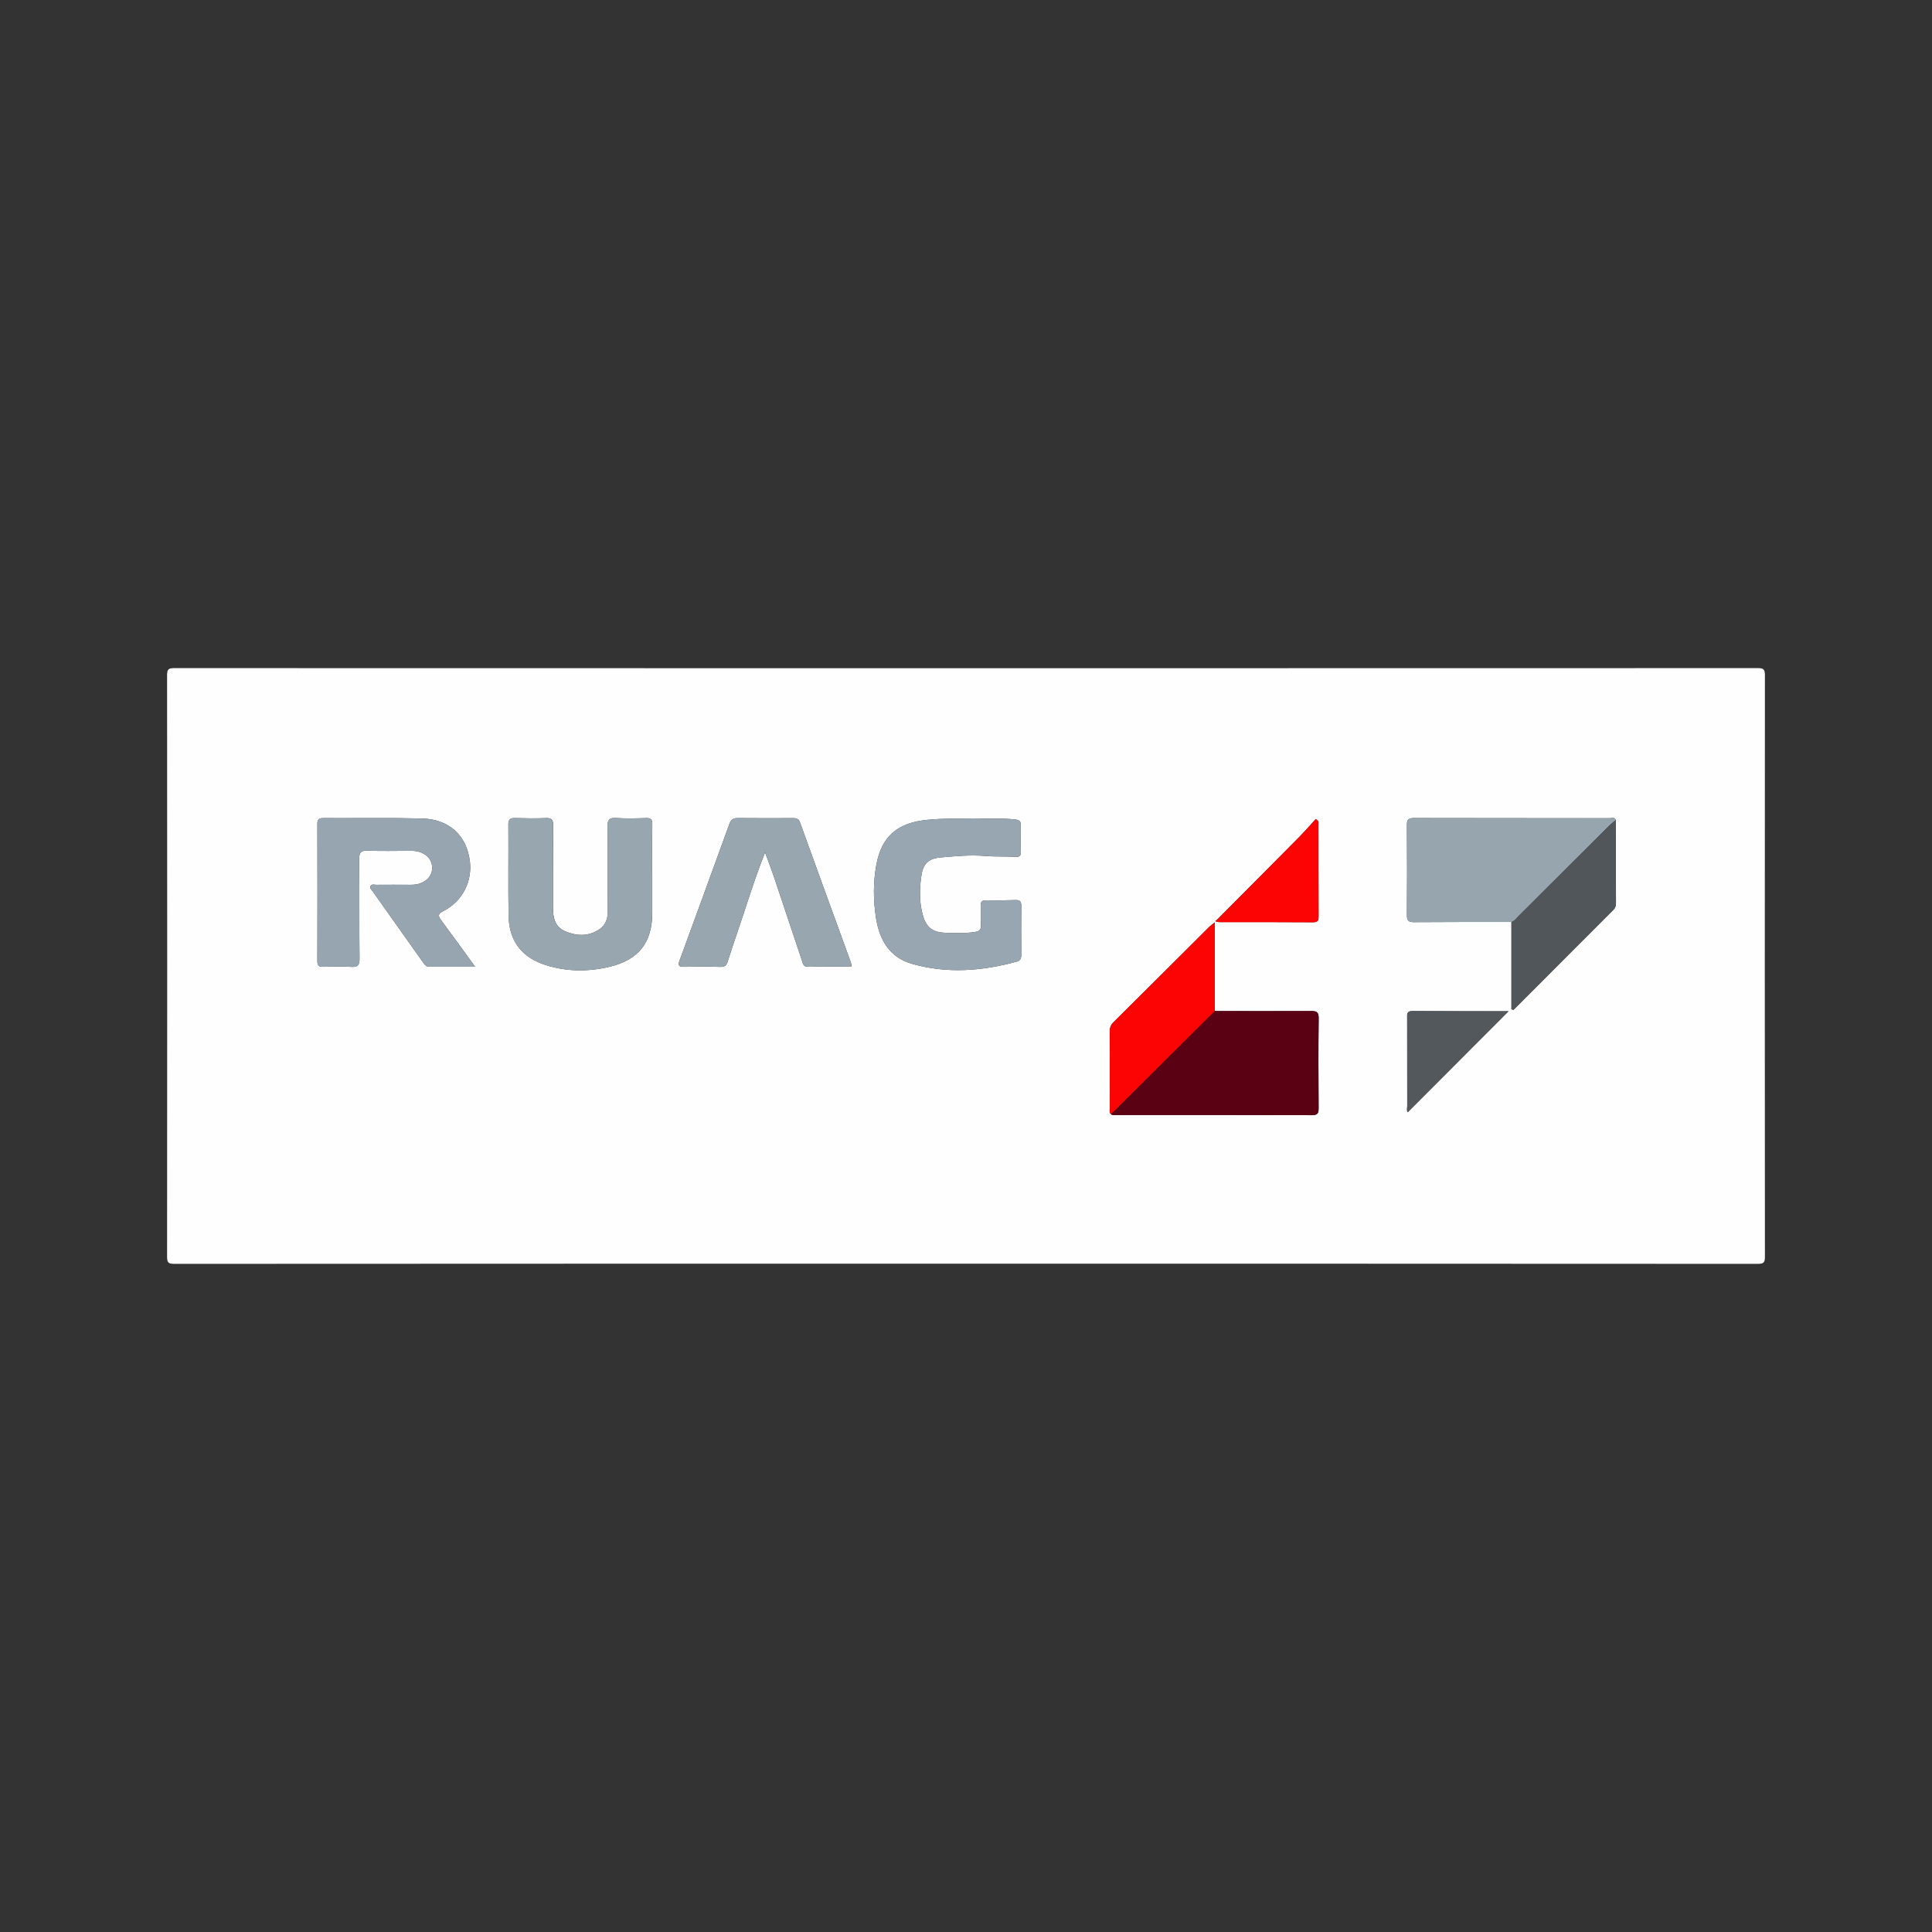 <?xml version="1.0" encoding="UTF-8"?><svg id="Vorlage_Referenz" xmlns="http://www.w3.org/2000/svg" viewBox="0 0 600 600"><rect x="0" y="0" width="600" height="600" fill="#333333" stroke="none"/><defs><style>.cls-1{fill:#97a5b0;}.cls-2{fill:#fd0404;}.cls-3{fill:#98a6b0;}.cls-4{fill:#5a0214;}.cls-5{fill:#51565a;}.cls-6{fill:#53585c;}.cls-7{fill:#97a5af;}.cls-8{fill:#98a6b1;}.cls-9{fill:#fc0404;}.cls-10{fill:#fefefe;}</style></defs><path class="cls-10" d="M299.76,392.45c-81.89,0-163.77,0-245.66,.05-1.8,0-2.21-.41-2.21-2.21,.05-60.2,.05-120.39,0-180.59,0-1.8,.41-2.21,2.21-2.21,163.93,.05,327.87,.05,491.8,0,1.8,0,2.21,.41,2.21,2.21-.05,60.2-.05,120.39,0,180.59,0,1.8-.41,2.21-2.21,2.21-82.05-.05-164.09-.05-246.14-.05Zm77.97-106.59l-.35,.2,.34,.14c.31,.06,.62,.16,.93,.17,9.68,0,19.37-.03,29.05,.05,1.59,.01,1.81-.58,1.8-1.95-.05-9.51-.02-19.01-.04-28.52,0-.43,.24-.97-.86-1.57-1.71,1.86-3.47,3.9-5.37,5.81-8.48,8.58-17,17.12-25.51,25.67Zm-.48,28.12v-27.53c-.91,.75-1.41,1.09-1.83,1.51-9.87,9.84-19.73,19.69-29.62,29.5-.88,.87-1.17,1.77-1.17,2.97,.04,7.92,.01,15.84,.03,23.77,0,.61-.23,1.29,.35,1.8,.48,.43,1.06,.27,1.61,.27,20.28,0,40.56-.02,60.84,.05,1.8,0,2.06-.66,2.05-2.22-.06-9.28-.1-18.56,.02-27.84,.03-2.04-.71-2.3-2.46-2.29-9.94,.06-19.88,.02-29.82,0Zm92.14-27.66v27.13l.66,.15c10.34-10.36,20.68-20.73,31.04-31.08,.64-.64,.77-1.33,.77-2.16-.03-8.56-.05-17.12-.07-25.69-.36-.99-1.22-.57-1.85-.57-20.26-.02-40.52,0-60.78-.05-1.61,0-2.24,.38-2.23,2.12,.08,9.35,.07,18.7,0,28.05-.01,1.69,.53,2.17,2.19,2.16,10.09-.08,20.18-.05,30.27-.06Zm-321.84,13.91c-3.77-5.19-7.12-9.86-10.56-14.47-.99-1.33-1.01-1.93,.64-2.78,6.37-3.26,8.94-9.6,8.32-15.26-.91-8.29-6.52-13.35-15.01-13.54-10.18-.23-20.36-.06-30.54-.11-1.31,0-1.84,.36-1.84,1.76,.04,14.24,.04,28.48,0,42.72,0,1.45,.63,1.73,1.89,1.7,2.88-.06,5.78-.14,8.65,.02,2.01,.11,2.57-.53,2.55-2.53-.1-10.32,0-20.64-.09-30.96-.02-1.93,.42-2.67,2.5-2.6,4.48,.16,8.98,.06,13.47,.04,1.14,0,2.25,.12,3.29,.56,1.99,.85,3.3,2.29,3.39,4.53,.09,2.36-1.22,3.9-3.27,4.85-1.1,.51-2.3,.63-3.52,.62-3.53-.03-7.05-.02-10.58,0-.6,0-1.38-.31-1.75,.38-.37,.69,.31,1.17,.66,1.67,5.22,7.38,10.46,14.74,15.68,22.11,.47,.67,.93,1.29,1.88,1.29,4.54-.01,9.09,0,14.24,0Zm55-29.09c0-5.04-.04-10.09,.03-15.13,.02-1.43-.4-2-1.9-1.95-3.12,.09-6.26,.18-9.38-.02-2.24-.15-2.64,.72-2.61,2.74,.1,8.72,0,17.45,.07,26.17,.02,2.34-.66,4.31-2.59,5.63-3.34,2.28-6.97,2.16-10.55,.68-3.23-1.33-3.89-4.14-3.88-7.31,.04-8.56-.02-17.13,.05-25.69,.01-1.65-.44-2.26-2.16-2.2-3.2,.12-6.42,.09-9.62,0-1.5-.04-2.14,.32-2.13,1.98,.07,9.44-.08,18.89,.07,28.33,.12,7.82,4.07,12.97,11.5,15.33,6.49,2.07,13.1,2.12,19.69,.58,9.21-2.15,13.42-7.54,13.43-16.9,0-4.08,0-8.16,0-12.25Zm100.65-16.99c-5.39,.06-10.26-.02-15.15,.45-9.29,.89-14.3,5.09-15.92,14.11-.98,5.45-.93,10.97-.06,16.47,1.09,6.82,4.23,12.19,11.23,14.17,10.85,3.08,21.7,2.23,32.47-.71,1.14-.31,1.41-1.06,1.4-2.16-.04-5.04-.05-10.09,0-15.13,.01-1.32-.39-1.88-1.78-1.83-3.04,.1-6.1,.14-9.14,.07-1.48-.03-1.74,.66-1.69,1.9,.07,1.92-.05,3.85,.08,5.76,.1,1.44-.49,1.98-1.84,2.18-3.19,.48-6.4,.39-9.6,.23-3.62-.18-5.56-1.77-6.56-5.27-1.15-3.99-1.1-8.08-.55-12.13,.54-3.94,2.1-5.62,6.01-5.97,4.62-.41,9.27-.85,13.91-.46,3.13,.27,6.25,.07,9.36,.28,1.28,.09,1.7-.4,1.67-1.65-.07-2.72-.11-5.44-.03-8.16,.04-1.39-.54-1.66-1.82-1.81-4.16-.48-8.33-.15-11.99-.34Zm-65.61,10.56c1.11,3.05,2.03,5.41,2.84,7.81,2.88,8.56,5.72,17.13,8.59,25.7,.32,.95,.42,2.05,1.91,2.03,4.48-.05,8.96-.02,13.58-.02-.12-.59-.14-.99-.27-1.34-5.27-14.5-10.57-28.98-15.79-43.49-.49-1.35-1.36-1.32-2.42-1.32-5.61,.01-11.22,.05-16.83-.02-1.41-.02-2.17,.4-2.66,1.76-5.14,14.2-10.33,28.39-15.53,42.57-.5,1.35-.22,1.9,1.3,1.87,3.85-.06,7.7-.08,11.54,.02,1.35,.03,1.8-.6,2.15-1.7,.99-3.12,2.02-6.23,3.09-9.33,2.72-7.93,5.11-15.97,8.5-24.52Zm230.89,49.35c.2,.1,.07-.02-.06-.02-9.94-.02-19.87,0-29.81-.06-1.81-.01-1.6,1.06-1.6,2.19,0,9.12,0,18.24,.02,27.35,0,.69-.24,1.44,.17,1.88,10.43-10.45,20.86-20.9,31.29-31.35Z"/><path class="cls-7" d="M469.39,286.33c-10.09,.01-20.18-.01-30.27,.06-1.66,.01-2.2-.47-2.19-2.16,.07-9.35,.07-18.7,0-28.05-.01-1.74,.62-2.12,2.23-2.12,20.26,.04,40.52,.02,60.78,.05,.63,0,1.49-.42,1.85,.57-.67,.56-1.38,1.08-1.99,1.7-9.41,9.37-18.81,18.76-28.22,28.13-.67,.67-1.2,1.52-2.18,1.82Z"/><path class="cls-4" d="M377.25,313.98c9.94,0,19.88,.06,29.82,0,1.75-.01,2.49,.25,2.46,2.29-.12,9.28-.09,18.56-.02,27.84,.01,1.56-.25,2.23-2.05,2.22-20.28-.06-40.56-.04-60.84-.05-.54,0-1.13,.16-1.61-.27,10.75-10.68,21.49-21.35,32.24-32.03Z"/><path class="cls-1" d="M147.55,300.24c-5.15,0-9.69,0-14.24,0-.95,0-1.4-.62-1.88-1.29-5.23-7.37-10.46-14.74-15.68-22.11-.35-.5-1.03-.97-.66-1.67,.37-.69,1.15-.37,1.75-.38,3.53-.03,7.05-.03,10.58,0,1.22,0,2.42-.1,3.52-.62,2.05-.95,3.36-2.49,3.27-4.85-.08-2.24-1.4-3.68-3.39-4.53-1.04-.44-2.15-.57-3.29-.56-4.49,.03-8.98,.12-13.47-.04-2.08-.07-2.52,.67-2.5,2.6,.09,10.32-.01,20.64,.09,30.96,.02,2-.54,2.65-2.55,2.53-2.88-.16-5.77-.08-8.65-.02-1.26,.03-1.89-.25-1.89-1.7,.04-14.24,.04-28.48,0-42.72,0-1.4,.53-1.76,1.84-1.76,10.18,.05,20.36-.12,30.54,.11,8.49,.19,14.1,5.25,15.01,13.54,.62,5.66-1.95,12-8.32,15.26-1.66,.85-1.63,1.45-.64,2.78,3.44,4.61,6.78,9.28,10.56,14.47Z"/><path class="cls-3" d="M202.55,271.14c0,4.08,0,8.16,0,12.25,0,9.36-4.22,14.74-13.43,16.9-6.59,1.54-13.2,1.49-19.69-.58-7.42-2.37-11.37-7.51-11.5-15.33-.15-9.44,0-18.89-.07-28.33-.01-1.66,.63-2.02,2.13-1.98,3.21,.09,6.42,.11,9.62,0,1.72-.06,2.17,.54,2.16,2.2-.07,8.56,0,17.13-.05,25.69-.01,3.17,.65,5.98,3.88,7.31,3.58,1.48,7.21,1.6,10.55-.68,1.93-1.32,2.61-3.29,2.59-5.63-.06-8.72,.04-17.45-.07-26.17-.02-2.02,.37-2.88,2.61-2.74,3.11,.2,6.25,.12,9.38,.02,1.5-.04,1.92,.52,1.9,1.95-.07,5.04-.03,10.08-.02,15.13Z"/><path class="cls-8" d="M303.2,254.15c3.66,.2,7.83-.14,11.99,.34,1.29,.15,1.86,.42,1.82,1.81-.07,2.72-.04,5.44,.03,8.16,.03,1.24-.4,1.73-1.67,1.65-3.11-.21-6.24-.02-9.36-.28-4.64-.39-9.3,.05-13.91,.46-3.91,.35-5.47,2.03-6.01,5.97-.55,4.05-.6,8.14,.55,12.13,1.01,3.5,2.94,5.09,6.56,5.27,3.2,.16,6.4,.25,9.6-.23,1.35-.2,1.94-.74,1.84-2.18-.13-1.91,0-3.84-.08-5.76-.05-1.24,.21-1.94,1.69-1.9,3.05,.07,6.1,.03,9.14-.07,1.39-.04,1.79,.51,1.78,1.83-.05,5.04-.04,10.09,0,15.13,0,1.1-.26,1.85-1.4,2.16-10.77,2.95-21.62,3.79-32.47,.71-7-1.99-10.14-7.35-11.23-14.17-.87-5.49-.92-11.01,.06-16.47,1.62-9.02,6.63-13.23,15.92-14.11,4.89-.47,9.76-.39,15.15-.45Z"/><path class="cls-3" d="M237.59,264.72c-3.39,8.55-5.78,16.6-8.5,24.52-1.07,3.1-2.1,6.21-3.09,9.33-.35,1.1-.8,1.74-2.15,1.7-3.84-.1-7.69-.08-11.54-.02-1.52,.02-1.8-.52-1.3-1.87,5.2-14.18,10.38-28.37,15.53-42.57,.49-1.35,1.25-1.78,2.66-1.76,5.61,.07,11.22,.04,16.83,.02,1.07,0,1.94-.03,2.42,1.32,5.22,14.51,10.52,29,15.79,43.49,.13,.36,.16,.75,.27,1.34-4.63,0-9.11-.03-13.58,.02-1.49,.02-1.59-1.08-1.91-2.03-2.87-8.56-5.71-17.14-8.59-25.7-.81-2.4-1.73-4.76-2.84-7.81Z"/><path class="cls-9" d="M377.25,313.98c-10.75,10.67-21.49,21.35-32.24,32.03-.58-.51-.35-1.19-.35-1.8-.02-7.92,0-15.84-.03-23.77,0-1.2,.29-2.1,1.17-2.97,9.89-9.81,19.75-19.67,29.62-29.5,.42-.42,.92-.77,1.83-1.51v27.53Z"/><path class="cls-5" d="M469.39,286.33c.98-.3,1.51-1.15,2.18-1.82,9.41-9.37,18.81-18.76,28.22-28.13,.62-.61,1.33-1.13,1.99-1.7,.02,8.56,.04,17.12,.07,25.69,0,.83-.13,1.52-.77,2.16-10.36,10.35-20.7,20.72-31.04,31.08l-.66-.15v-27.13Z"/><path class="cls-2" d="M377.73,285.87c8.51-8.55,17.03-17.09,25.51-25.67,1.89-1.91,3.65-3.95,5.37-5.81,1.1,.6,.86,1.14,.86,1.57,.02,9.51-.01,19.01,.04,28.52,0,1.37-.21,1.96-1.8,1.95-9.68-.08-19.37-.04-29.05-.05-.31,0-.62-.11-.93-.17,0-.12,0-.23,.01-.34Z"/><path class="cls-6" d="M468.48,314.07c-10.43,10.45-20.86,20.9-31.29,31.35-.41-.43-.17-1.19-.17-1.88-.02-9.12,0-18.24-.02-27.35,0-1.13-.21-2.21,1.6-2.19,9.94,.07,19.87,.04,29.81,.06,.13,0,.27,.13,.06,.02Z"/><path class="cls-9" d="M377.73,285.87c0,.11,0,.23-.01,.34l-.34-.14,.35-.2Z"/></svg>